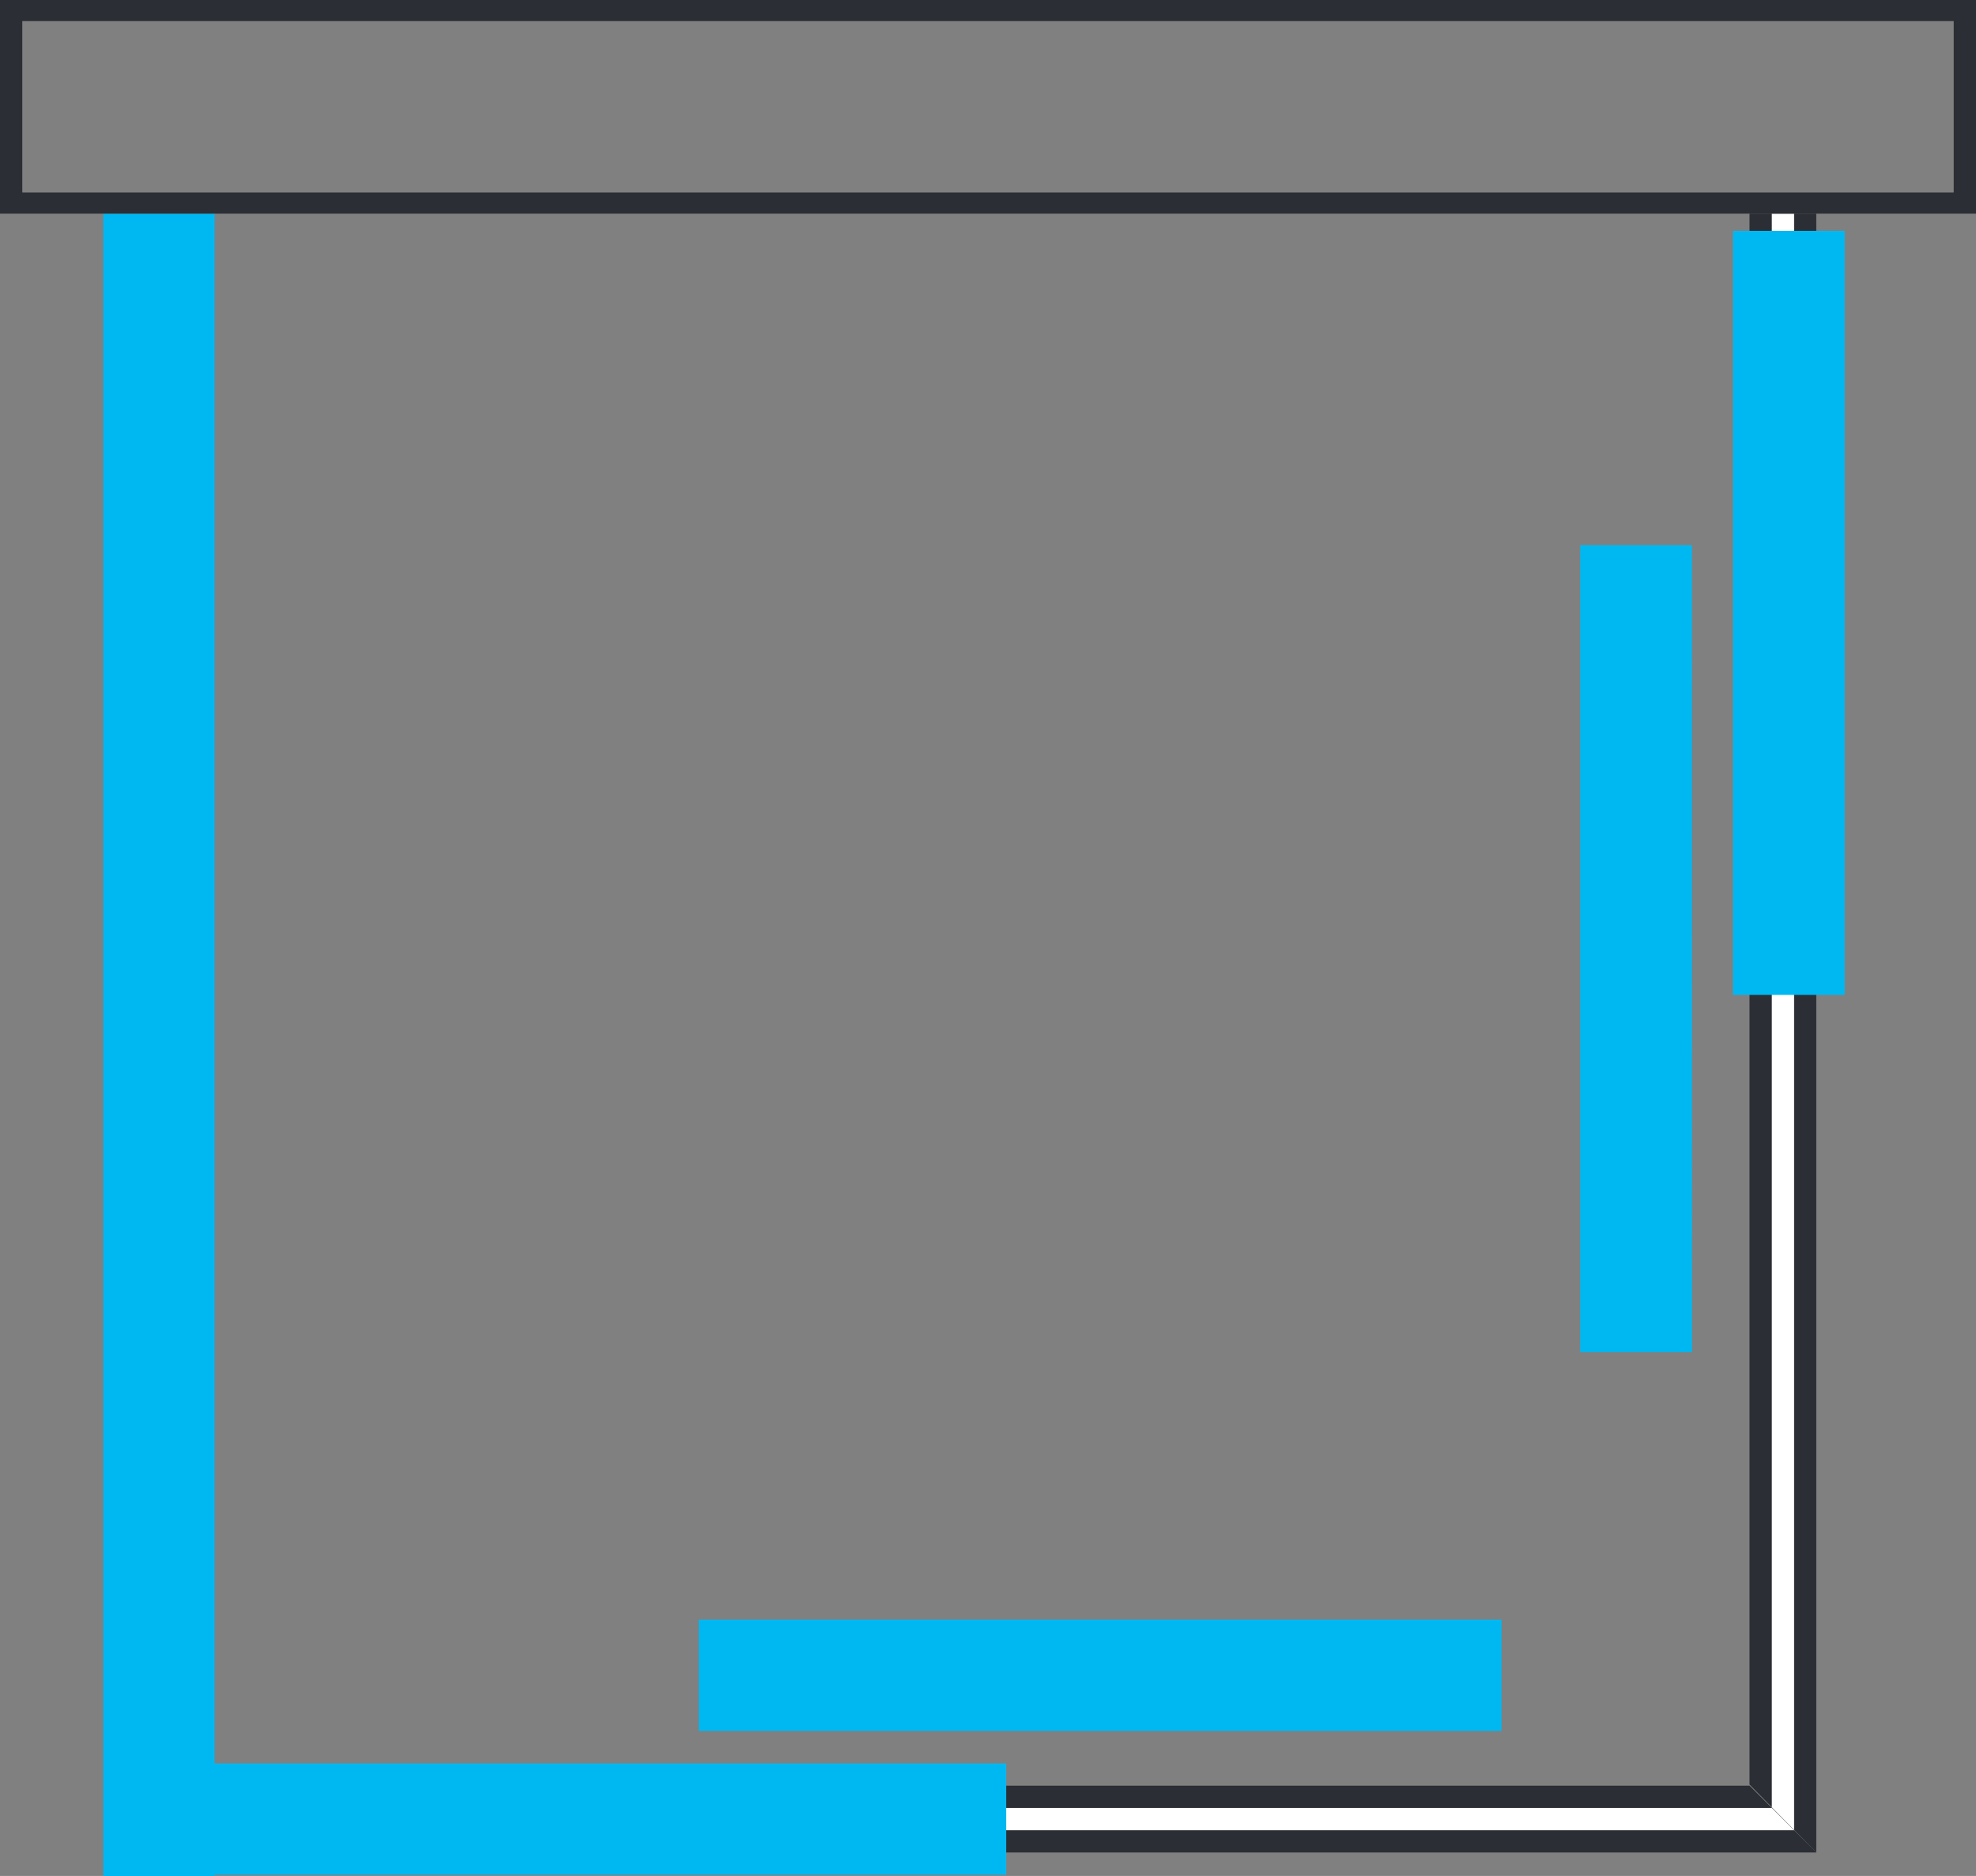 <svg xmlns="http://www.w3.org/2000/svg" width="36.337" height="34.49" viewBox="0 0 36.337 34.49">
  <rect x="0" y="0" width="36.337" height="34.49" fill="#808080" stroke="none"/>
  <g id="_20000_20000ICON2" data-name="20000+20000ICON2" transform="translate(-2342 -521)">
    <rect id="Rettangolo_2" data-name="Rettangolo 2" width="34.55" height="34.49" transform="translate(2343 521)" fill="none"/>
    <g id="_20000_20000ICON2-2" data-name="20000+20000ICON2" transform="translate(12483.766 2238.04)">
      <g id="Raggruppa_1422" data-name="Raggruppa 1422" transform="translate(-10109.594 -1713.112)">
        <path id="Tracciato_4327" data-name="Tracciato 4327" d="M0,0V28.88l1.228,1.25V0Z" fill="#2b2e34"/>
      </g>
      <g id="Raggruppa_1423" data-name="Raggruppa 1423" transform="translate(-10138.022 -1684.21)">
        <path id="Tracciato_4328" data-name="Tracciato 4328" d="M0,0V1.229H29.658L28.429,0Z" fill="#2b2e34"/>
      </g>
      <g id="Raggruppa_1424" data-name="Raggruppa 1424" transform="translate(-10109.184 -1713.112)">
        <path id="Tracciato_4329" data-name="Tracciato 4329" d="M0,0V29.3l.41.416V0Z" fill="#fff"/>
      </g>
      <g id="Raggruppa_1425" data-name="Raggruppa 1425" transform="translate(-10138.023 -1683.8)">
        <path id="Tracciato_4330" data-name="Tracciato 4330" d="M0,0V.41H29.249L28.839,0Z" fill="#fff"/>
      </g>
      <path id="Tracciato_4331" data-name="Tracciato 4331" d="M56.183-.021H70.945V-2.069H56.183Z" transform="translate(-10194.207 -1682.55)" fill="#00b8f1"/>
      <path id="Tracciato_4332" data-name="Tracciato 4332" d="M80.052-2.665H65.291V-4.713H80.052Z" transform="translate(-10194.207 -1682.55)" fill="#00b8f1"/>
      <path id="Tracciato_4333" data-name="Tracciato 4333" d="M54.34.53h2.048V-30.032H54.34Z" transform="translate(-10194.207 -1683.08)" fill="#00b8f1"/>
      <g id="Raggruppa_1426" data-name="Raggruppa 1426" transform="translate(-10141.766 -1717.04)">
        <path id="Tracciato_4334" data-name="Tracciato 4334" d="M0,0V3.928H36.337V0ZM.41.388H35.927V3.539H.41Z" fill="#2b2e34"/>
      </g>
      <path id="Tracciato_4335" data-name="Tracciato 4335" d="M86.363-15.668H84.309V-29.716h2.054Z" transform="translate(-10194.207 -1683.08)" fill="#00b8f1"/>
      <path id="Tracciato_4336" data-name="Tracciato 4336" d="M83.556-9.372H81.5V-24.208h2.054Z" transform="translate(-10194.207 -1682.81)" fill="#00b8f1"/>
    </g>
  </g>
</svg>
